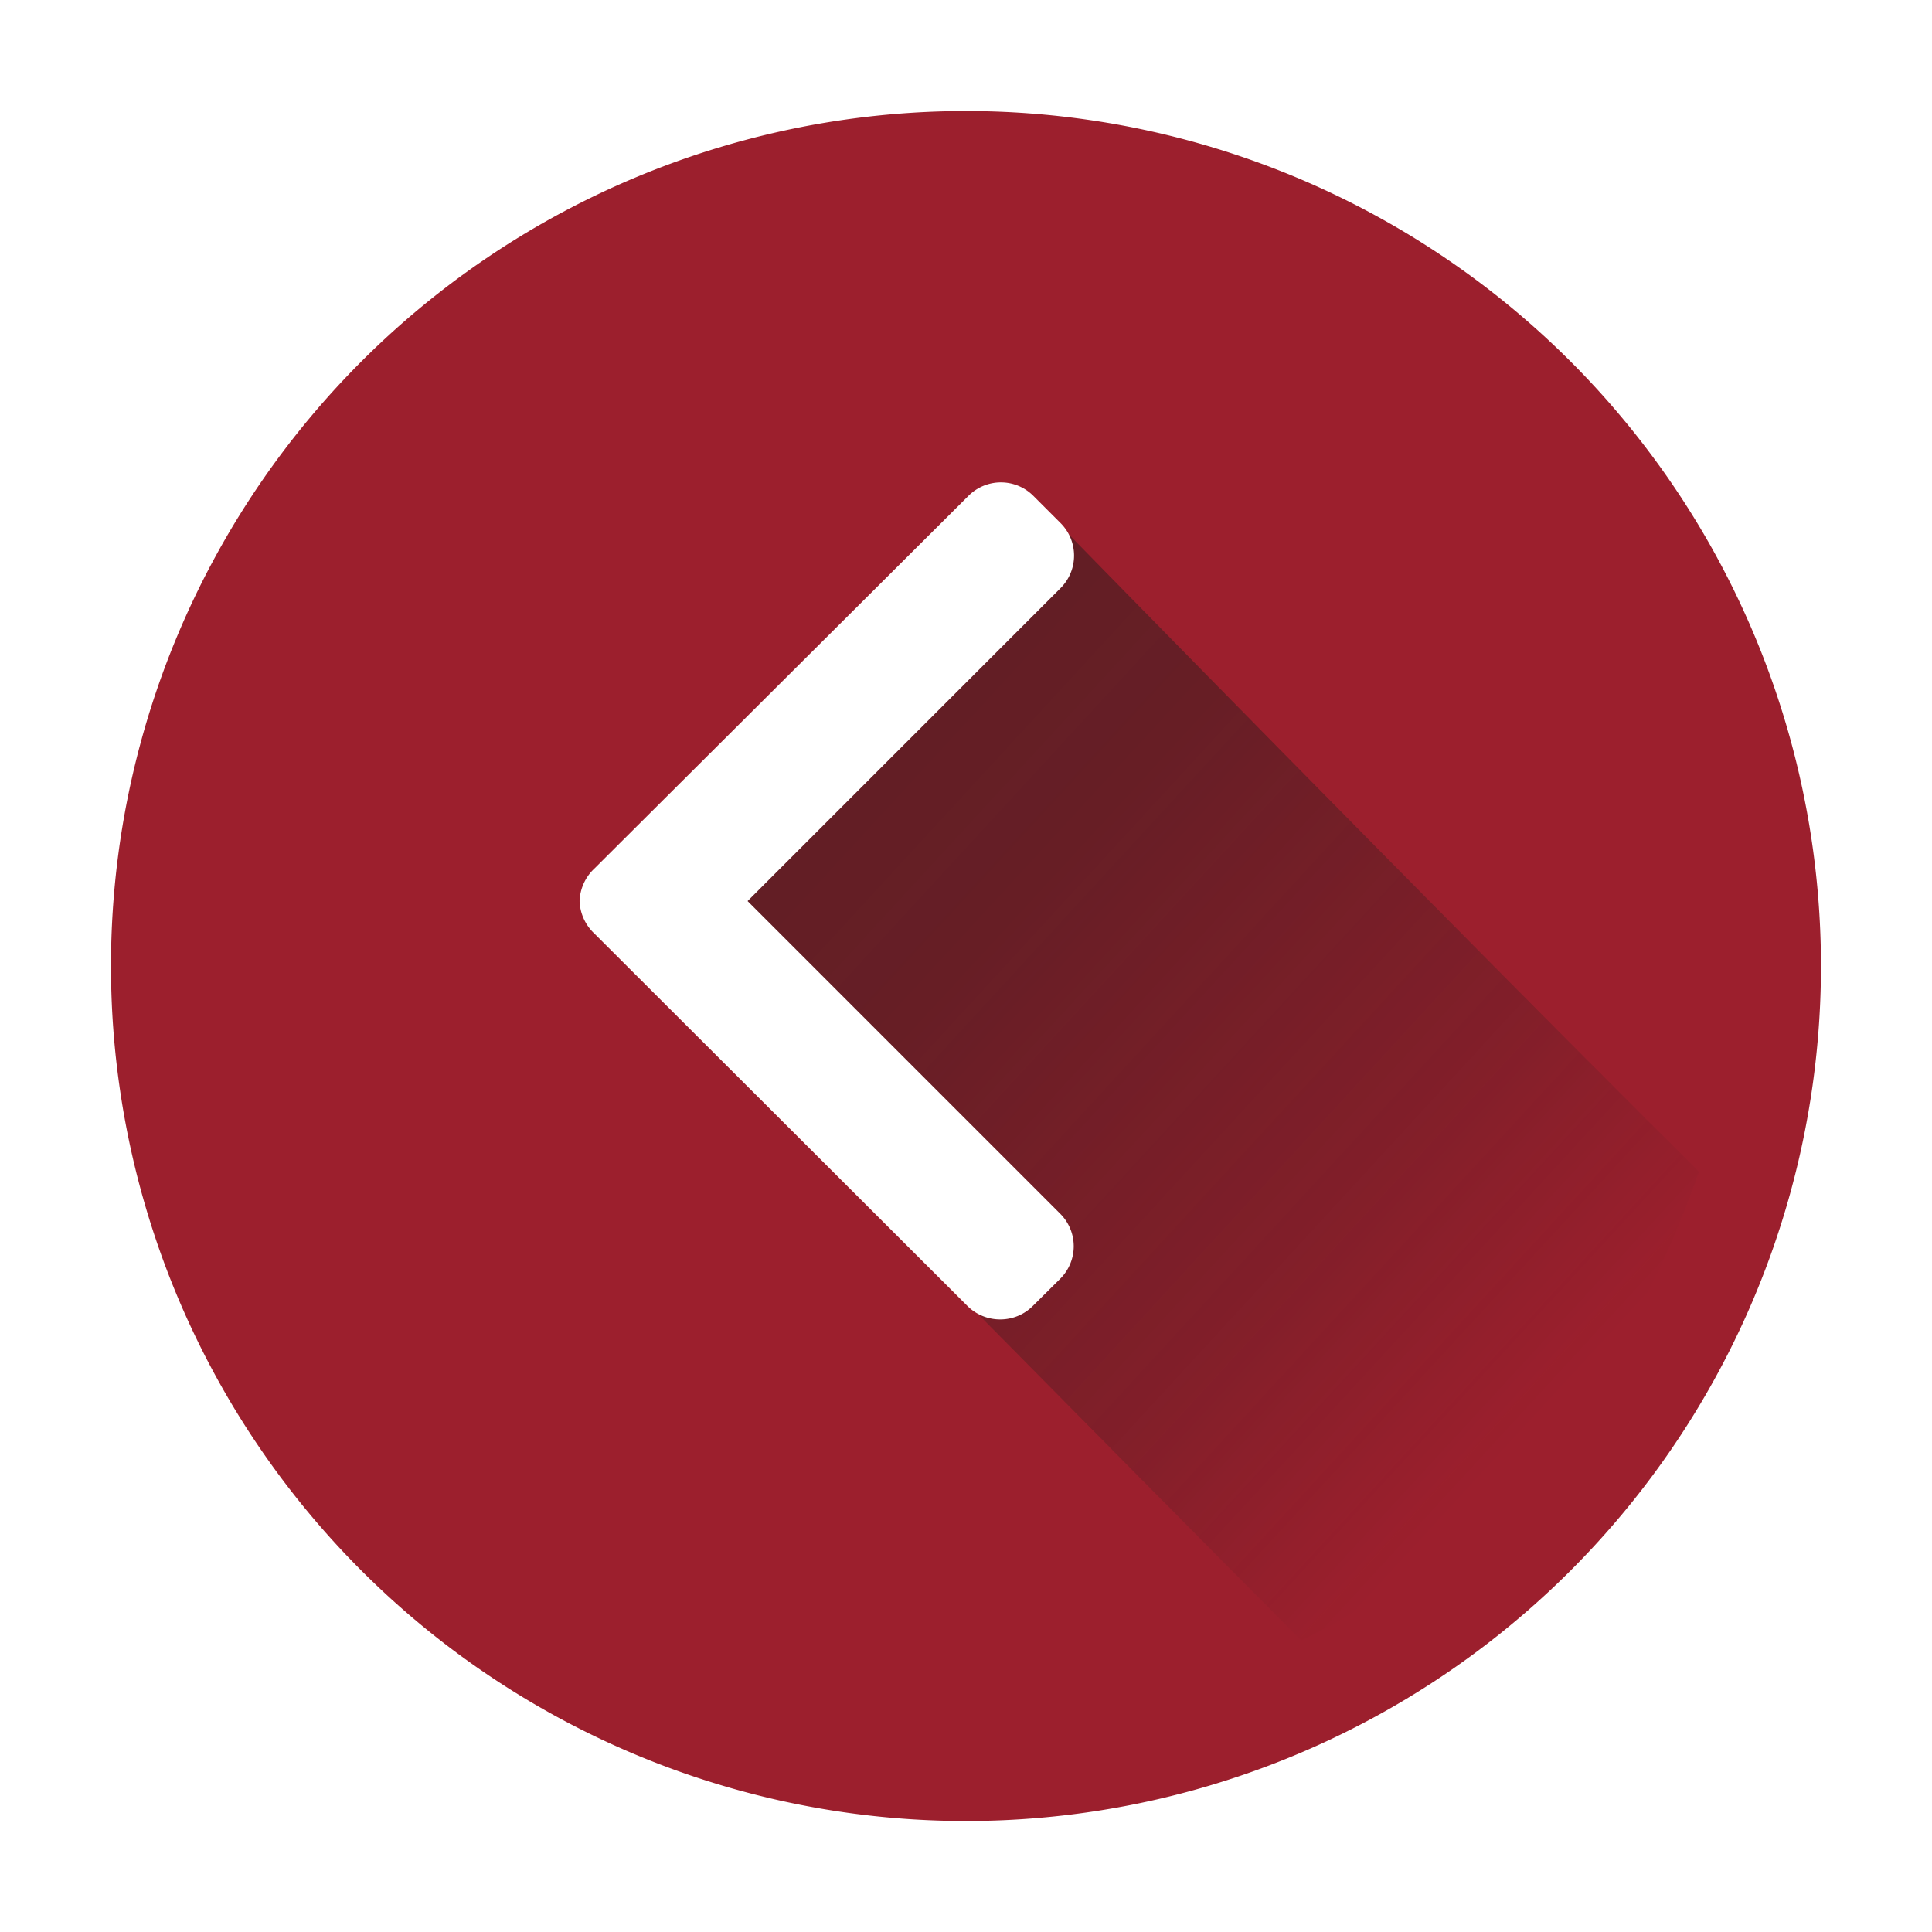 <svg xmlns="http://www.w3.org/2000/svg" xmlns:xlink="http://www.w3.org/1999/xlink" width="78.32" height="78.32" viewBox="0 0 78.32 78.32">
  <defs>
    <filter id="Trazado_333" x="0" y="0" width="78.32" height="78.32" filterUnits="userSpaceOnUse">
      <feOffset dx="3" dy="3" input="SourceAlpha"/>
      <feGaussianBlur stdDeviation="1.5" result="blur"/>
      <feFlood flood-opacity="0.502"/>
      <feComposite operator="in" in2="blur"/>
      <feComposite in="SourceGraphic"/>
    </filter>
    <linearGradient id="linear-gradient" x1="0.053" y1="0.14" x2="0.812" y2="0.838" gradientUnits="objectBoundingBox">
      <stop offset="0" stop-color="#1d1d1b"/>
      <stop offset="0.369" stop-color="#1d1d1b" stop-opacity="0.855"/>
      <stop offset="0.75" stop-color="#1d1d1b" stop-opacity="0.427"/>
      <stop offset="1" stop-color="#1d1d1b" stop-opacity="0"/>
    </linearGradient>
  </defs>
  <g id="Grupo_686" data-name="Grupo 686" transform="translate(-308.971 -1197.219)">
    <g transform="matrix(1, 0, 0, 1, 308.97, 1197.22)" filter="url(#Trazado_333)" style="mix-blend-mode: darken;isolation: isolate">
      <path id="Trazado_333-2" data-name="Trazado 333" d="M34.66,0A34.66,34.66,0,1,1,0,34.66,34.66,34.66,0,0,1,34.66,0Z" transform="translate(1.5 1.5)" fill="#9c1f2d"/>
    </g>
    <path id="Trazado_501" data-name="Trazado 501" d="M125.891,88.1l-19.25,15.838s21.25,21.552,29,29.333c2.688-1.312,11.625-6.062,16.125-19C141.329,103.9,125.891,88.1,125.891,88.1Z" transform="translate(226.08 1130.448)" opacity="0.49" fill="url(#linear-gradient)"/>
    <path id="Trazado_503" data-name="Trazado 503" d="M33.389,102.373l-1.111-1.119a1.86,1.86,0,0,0-2.625,0L16.973,113.933,4.28,101.24a1.861,1.861,0,0,0-2.625,0L.543,102.352a1.858,1.858,0,0,0,0,2.625l15.113,15.167a1.9,1.9,0,0,0,1.316.6h.006a1.9,1.9,0,0,0,1.312-.6l15.1-15.126a1.875,1.875,0,0,0,.542-1.326A1.856,1.856,0,0,0,33.389,102.373Z" transform="translate(453.21 1216.774) rotate(90)" fill="#fff"/>
  </g>
</svg>
